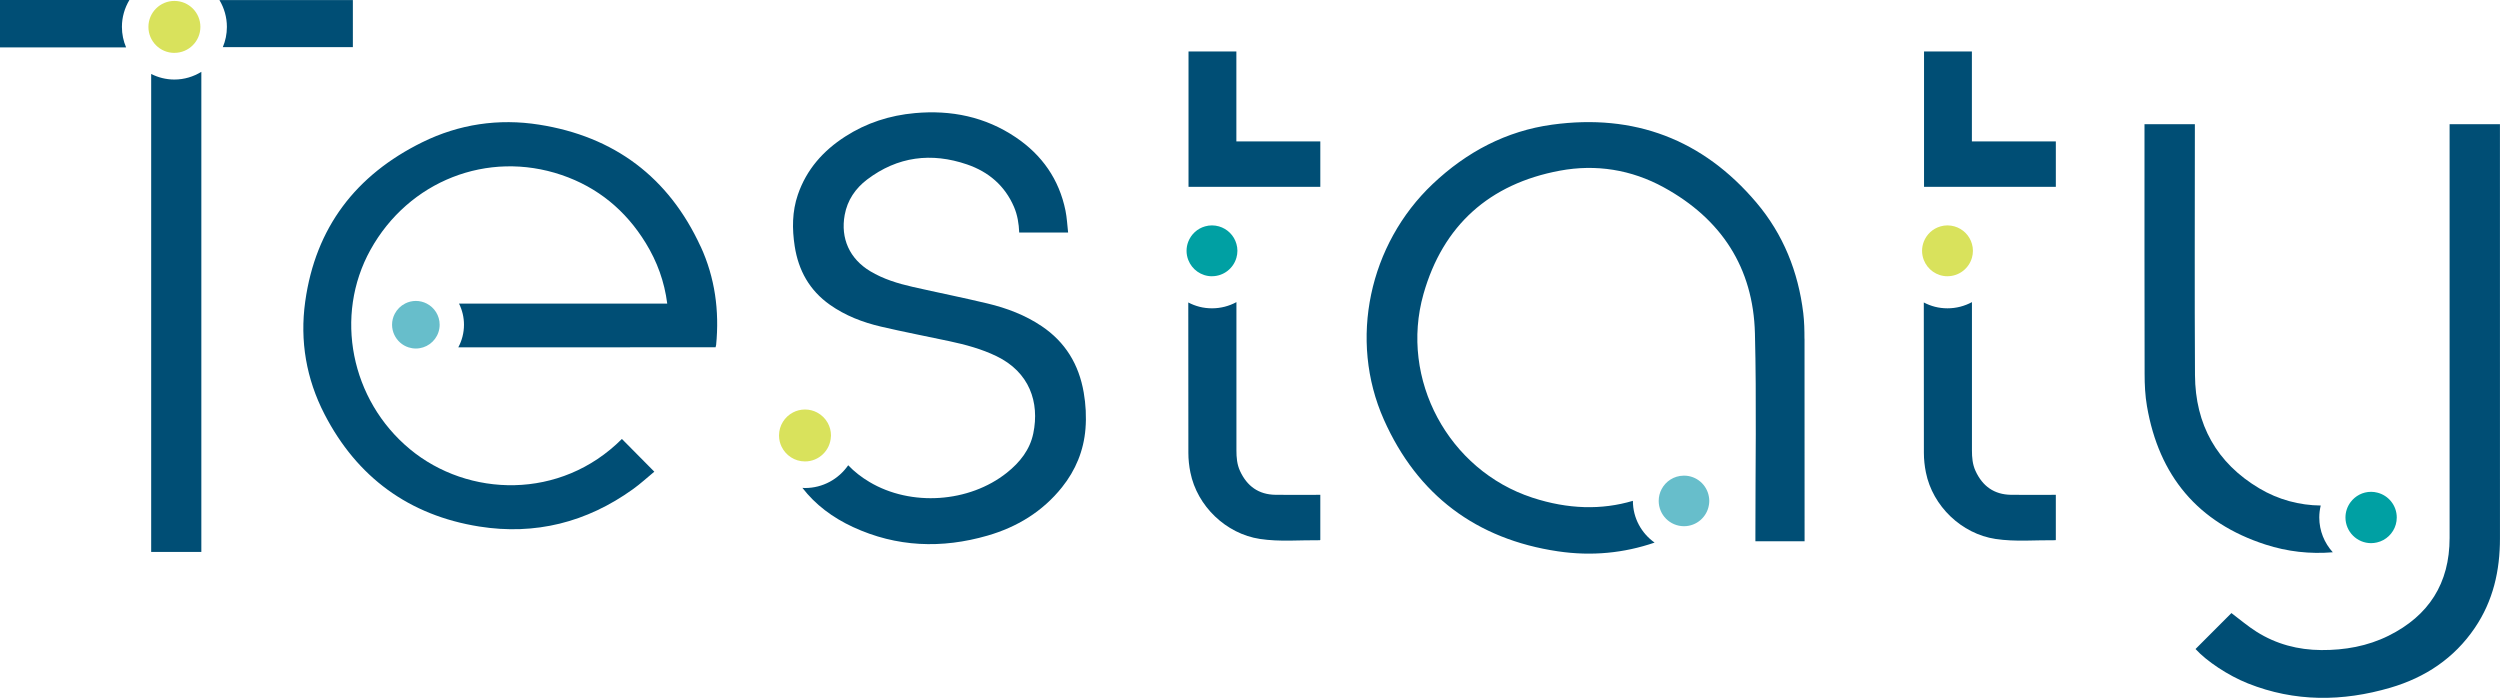 <?xml version="1.0" encoding="UTF-8"?><svg id="Layer_2" xmlns="http://www.w3.org/2000/svg" viewBox="0 0 863.07 240.92"><defs><style>.cls-1{fill:#004e75;}.cls-2{fill:#67becb;}.cls-3{fill:#00a0a3;}.cls-4{fill:#d9e25c;}</style></defs><g id="Layer_1-2"><g><path class="cls-4" d="M60.21,18.25c4.95,0,8.97-4.01,8.97-8.97S65.16,.32,60.21,.32s-8.97,4.01-8.97,8.97,4.01,8.97,8.97,8.97Z"/><path class="cls-3" d="M818.58,187.51c.69,0,1.36-.09,2.01-.24,.79-.18,1.55-.47,2.24-.85,2.74-1.51,4.6-4.42,4.6-7.77,0-4.16-2.87-7.64-6.74-8.59-.68-.17-1.39-.27-2.12-.27-2.91,0-5.48,1.41-7.09,3.57-1.1,1.48-1.76,3.3-1.76,5.29,0,4.89,3.97,8.86,8.86,8.86Z"/><path class="cls-3" d="M418.41,95.36c4.02,0,7.4-2.71,8.44-6.39,.21-.76,.34-1.55,.34-2.38s-.12-1.62-.34-2.38c-.82-2.93-3.13-5.23-6.05-6.06-.76-.21-1.56-.34-2.39-.34s-1.63,.12-2.39,.34c-2.67,.75-4.81,2.73-5.8,5.29-.38,.98-.59,2.04-.59,3.15s.21,2.17,.59,3.15c1.27,3.29,4.45,5.63,8.18,5.63Z"/><path class="cls-4" d="M286.86,150.69c0-.12,.02-.23,.02-.35,0-1.57-.41-3.05-1.12-4.34-.85-1.53-2.14-2.79-3.7-3.61-1.24-.65-2.65-1.02-4.15-1.02s-2.91,.37-4.15,1.02c-2.86,1.5-4.82,4.49-4.82,7.94,0,.05,0,.09,0,.14,.02,1.33,.33,2.58,.87,3.71,1.44,3.02,4.52,5.12,8.09,5.12,4.83,0,8.76-3.83,8.95-8.62Z"/><path class="cls-2" d="M143.57,103.89c-1.33,0-2.59,.32-3.7,.89-1.54,.78-2.79,2.02-3.59,3.55-.59,1.13-.93,2.42-.93,3.78,0,1.23,.28,2.4,.77,3.45,.96,2.07,2.74,3.67,4.94,4.37,.79,.25,1.63,.39,2.51,.39s1.73-.14,2.52-.4c3.3-1.06,5.69-4.16,5.69-7.82,0-3.19-1.82-5.95-4.49-7.31-1.12-.57-2.39-.9-3.73-.9Z"/><path class="cls-1" d="M52.19,25.52V190.54h17.32V24.8c-2.72,1.67-5.9,2.66-9.31,2.66-2.88,0-5.6-.71-8.02-1.93Z"/><path class="cls-1" d="M0,0V16.36H43.53c-.93-2.18-1.44-4.57-1.44-7.08,0-3.4,.96-6.57,2.59-9.29H0Z"/><path class="cls-1" d="M75.76,.03c1.62,2.71,2.57,5.87,2.57,9.26,0,2.47-.5,4.82-1.4,6.97h44.89V.03h-46.06Z"/><path class="cls-1" d="M863.05,44.57c0-.54,0-1.09,0-1.7h-17.38v2.02c0,46.95,0,93.89,0,140.84,0,15.64-7.16,26.83-21.06,33.74-7.29,3.62-15.13,5-23.22,4.95-8.03-.05-15.56-2.03-22.36-6.32-3.06-1.93-5.83-4.31-8.68-6.45-4,4-8.15,8.16-12.39,12.41,3.77,4.16,11.24,9.15,18.07,11.87,16.21,6.46,32.68,6.32,49.19,1.49,12.02-3.52,22.02-10.14,29.15-20.64,6.34-9.33,8.7-19.79,8.69-30.95-.03-47.09-.01-94.17-.01-141.26Z"/><path class="cls-1" d="M805.35,190.66c-2.89-3.18-4.67-7.39-4.67-12.01,0-1.42,.18-2.8,.5-4.13-7.31-.07-14.62-2-21.17-5.9-14.75-8.76-22.14-22.04-22.24-39.13-.16-28.29-.04-56.57-.04-84.86v-1.76h-17.39v1.74c0,28.15-.03,56.29,.04,84.44,0,3.73,.18,7.5,.81,11.17,4.12,24.03,17.57,40.22,40.9,47.77,7.58,2.46,15.38,3.33,23.27,2.67Z"/><path class="cls-1" d="M454.5,170.83c-4.71,0-9.43,.05-14.14-.01-5.86-.08-9.87-2.99-12.28-8.25-1.04-2.26-1.23-4.65-1.23-7.09,0-17.06,0-34.12,0-51.18-2.51,1.36-5.38,2.14-8.44,2.14s-5.73-.74-8.18-2.02c0,17.32,0,34.63,.03,51.95,0,2.25,.25,4.54,.7,6.75,2.34,11.62,12.29,21.16,24.01,22.94,6.87,1.04,13.8,.36,20.71,.44,.03,0,.06-.05,.13-.12v-15.55c-.48,0-.9,0-1.31,0Z"/><path class="cls-1" d="M426.83,48.82V17.77h-16.52v46.73h45.5v-15.68h-28.98Z"/><path class="cls-4" d="M672.33,95.36c4.02,0,7.4-2.71,8.44-6.39,.21-.76,.34-1.55,.34-2.38s-.12-1.62-.34-2.38c-.82-2.93-3.13-5.23-6.05-6.06-.76-.21-1.56-.34-2.39-.34s-1.63,.12-2.39,.34c-2.67,.75-4.81,2.73-5.8,5.29-.38,.98-.59,2.04-.59,3.15s.21,2.17,.59,3.15c1.27,3.29,4.45,5.63,8.18,5.63Z"/><path class="cls-1" d="M708.42,170.83c-4.71,0-9.43,.05-14.14-.01-5.86-.08-9.87-2.99-12.28-8.25-1.04-2.26-1.23-4.65-1.23-7.09,0-17.06,0-34.12,0-51.18-2.51,1.36-5.38,2.14-8.44,2.14s-5.73-.74-8.18-2.02c0,17.32,0,34.63,.03,51.95,0,2.25,.25,4.54,.7,6.75,2.34,11.62,12.29,21.16,24.01,22.94,6.87,1.04,13.8,.36,20.71,.44,.03,0,.06-.05,.13-.12v-15.55c-.48,0-.9,0-1.31,0Z"/><path class="cls-1" d="M680.75,48.82V17.77h-16.52v46.73h45.5v-15.68h-28.98Z"/><path class="cls-1" d="M374.12,135.45c-1.67-9.64-6.32-17.34-14.49-22.84-5.71-3.85-12.06-6.24-18.68-7.83-8.6-2.06-17.28-3.79-25.91-5.75-5.09-1.16-10.07-2.68-14.6-5.39-7.1-4.25-10.32-11.29-8.83-19.44,.93-5.1,3.71-9.16,7.74-12.22,10.52-7.97,22.19-9.43,34.53-5.2,7.38,2.53,13.01,7.3,16.17,14.63,1.21,2.81,1.68,5.78,1.81,8.86h16.88c-.3-2.62-.41-5.11-.9-7.53-2.2-10.81-8.09-19.22-17.18-25.34-10.54-7.09-22.27-9.48-34.81-8.35-8.67,.78-16.73,3.37-24.06,8.09-7.62,4.9-13.37,11.37-16.35,20.07-1.99,5.83-2.01,11.79-1.09,17.78,1.29,8.37,5.11,15.25,12.13,20.21,5.35,3.78,11.36,6.09,17.66,7.56,7.82,1.83,15.72,3.34,23.58,5.02,5.61,1.2,11.13,2.68,16.33,5.2,11.34,5.5,14.89,15.88,12.67,26.63-1.17,5.67-4.65,10.03-9.11,13.58-13.04,10.39-33.14,11.74-47.46,3.2-2.77-1.65-5.24-3.57-7.33-5.77-3.27,4.74-8.74,7.86-14.92,7.86-.3,0-.59-.03-.89-.05,4.47,5.78,10.37,10.24,17.47,13.52,15.04,6.96,30.64,7.53,46.44,2.96,10.2-2.95,18.98-8.28,25.7-16.68,4.72-5.9,7.5-12.65,8.11-20.17,.34-4.2,.11-8.42-.61-12.61Z"/><path class="cls-1" d="M241.87,85.11c-11.02-23.95-29.82-38-55.78-42.08-13.96-2.2-27.61-.18-40.31,6.08-22.91,11.29-36.85,29.42-40.41,54.99-1.9,13.62,.38,26.71,6.65,38.88,11.25,21.81,29.22,34.94,53.42,38.79,19.3,3.07,37.12-1.43,53.06-12.88,2.64-1.89,5.04-4.12,7.39-6.05-3.87-3.9-7.53-7.6-11.19-11.3-21.18,21.2-53.13,20.19-73.23,3.49-20.37-16.93-26.2-46.02-13.57-68.79,13.18-23.76,40.42-34.51,65.96-25.84,12.5,4.25,22.16,12.24,29.07,23.5,3.92,6.39,6.45,13.28,7.42,20.91h-52.04c-6.61,0-13.23,0-19.84,0,1.09,2.21,1.71,4.68,1.71,7.29,0,2.82-.71,5.48-1.96,7.81,29.07-.02,58.14-.02,87.2-.02h1.62c.08-.35,.16-.58,.19-.82,1.15-11.78-.4-23.23-5.34-33.97Z"/><path class="cls-1" d="M622.95,116.93c0-2.94-.06-5.91-.41-8.83-1.73-14.26-6.88-27.17-16.18-38.16-18.5-21.86-42.22-30.77-70.47-26.91-15.89,2.17-29.57,9.42-41.25,20.46-21.97,20.77-29.16,53.81-16.88,81.4,11.57,26.01,31.89,41.26,60.06,45.44,11.68,1.74,22.82,.61,33.39-3.01-4.52-3.2-7.49-8.45-7.49-14.4v-.02c-10.79,3.21-22.35,2.94-34.67-1.08-28.99-9.46-45.96-40.88-37.63-70.3,6.72-23.72,22.8-38.08,47.09-42.6,12.47-2.32,24.67-.37,35.85,5.75,19.86,10.87,30.92,27.72,31.49,50.44,.58,23.18,.15,46.39,.16,69.59v2.16h16.98v-1.66c0-22.76,.01-45.52-.02-68.28Z"/><path class="cls-2" d="M581.35,164.21c-.06,0-.11,0-.17,0-3.28,.06-6.12,1.93-7.55,4.66-.64,1.21-1,2.59-1,4.06,0,4.82,3.91,8.73,8.73,8.73,4.35,0,7.95-3.19,8.61-7.35,.07-.45,.12-.91,.12-1.38,0-.49-.05-.98-.13-1.45-.69-4.13-4.27-7.28-8.6-7.28Z"/></g></g></svg>